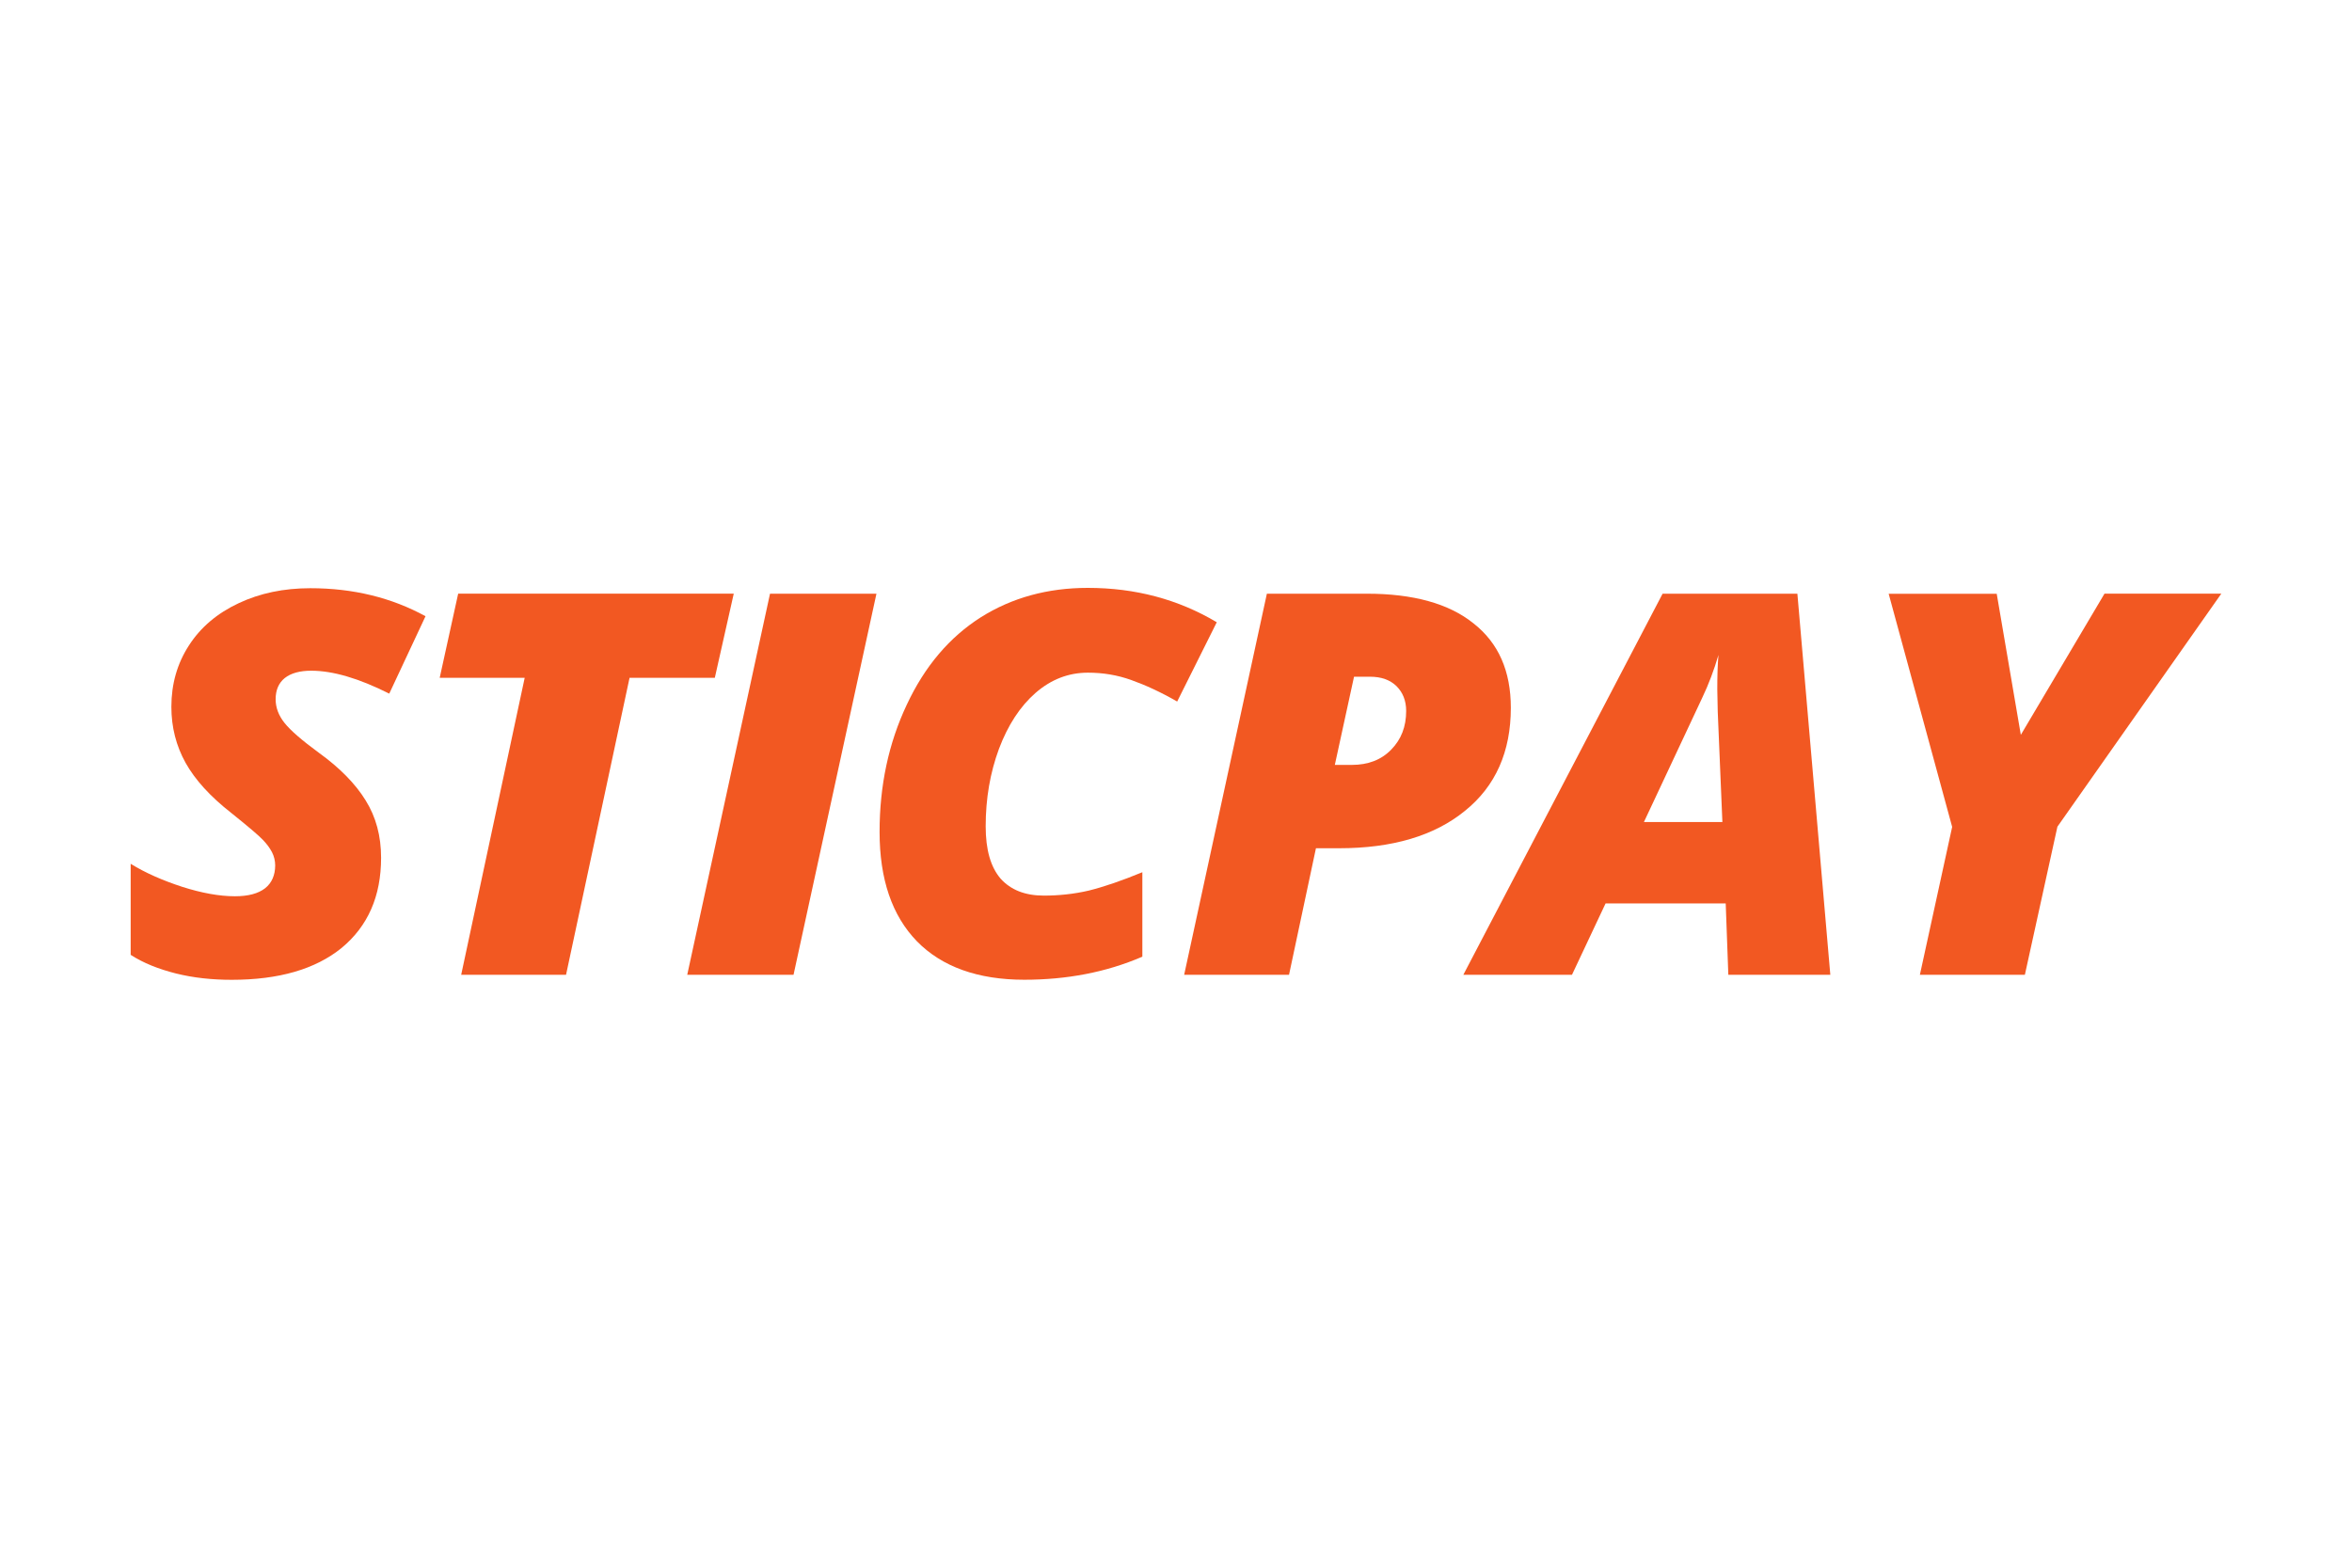 <svg width="36" height="24" viewBox="0 0 36 24" fill="none" xmlns="http://www.w3.org/2000/svg">
<rect width="36" height="24" fill="white"/>
<g clip-path="url(#clip0_314_343)">
<path d="M5.833 13.132C5.833 13.721 5.631 14.179 5.229 14.512C4.826 14.839 4.266 15 3.547 15C3.246 15 2.962 14.97 2.693 14.903C2.424 14.835 2.194 14.743 2 14.618V13.224C2.228 13.365 2.493 13.48 2.79 13.577C3.086 13.671 3.356 13.721 3.596 13.721C3.799 13.721 3.952 13.68 4.057 13.599C4.16 13.518 4.212 13.397 4.212 13.248C4.212 13.179 4.195 13.108 4.163 13.046C4.129 12.981 4.083 12.919 4.023 12.857C3.963 12.793 3.801 12.655 3.539 12.445C3.218 12.194 2.986 11.938 2.841 11.679C2.696 11.418 2.623 11.133 2.623 10.821C2.623 10.472 2.712 10.158 2.892 9.881C3.071 9.603 3.324 9.389 3.652 9.235C3.978 9.081 4.344 9.005 4.75 9.005C5.403 9.005 5.991 9.148 6.513 9.434L5.958 10.619C5.49 10.383 5.092 10.268 4.764 10.268C4.59 10.268 4.454 10.305 4.359 10.38C4.267 10.454 4.219 10.562 4.219 10.705C4.219 10.835 4.266 10.957 4.357 11.07C4.448 11.184 4.623 11.335 4.879 11.523C5.201 11.755 5.441 12 5.597 12.254C5.755 12.508 5.833 12.799 5.833 13.132Z" fill="#F25822"/>
<path d="M8.664 14.923H7.059L8.031 10.377H6.73L7.013 9.088H11.231L10.941 10.377H9.636L8.664 14.923Z" fill="#F25822"/>
<path d="M10.519 14.923L11.786 9.089H13.415L12.146 14.923H10.519Z" fill="#F25822"/>
<path d="M16.652 10.298C16.355 10.298 16.088 10.401 15.851 10.607C15.613 10.815 15.427 11.101 15.29 11.465C15.155 11.831 15.087 12.224 15.087 12.651C15.087 13.009 15.163 13.274 15.316 13.452C15.47 13.623 15.689 13.711 15.977 13.711C16.201 13.711 16.435 13.688 16.665 13.634C16.899 13.576 17.172 13.482 17.485 13.353V14.646C16.929 14.886 16.326 14.999 15.678 14.999C14.969 14.999 14.418 14.801 14.036 14.412C13.653 14.018 13.463 13.46 13.463 12.736C13.463 12.026 13.601 11.377 13.88 10.787C14.156 10.197 14.535 9.754 15.011 9.451C15.489 9.15 16.035 9 16.651 9C17.375 9 18.033 9.174 18.624 9.526L18.018 10.74C17.764 10.594 17.53 10.487 17.316 10.411C17.102 10.334 16.883 10.298 16.652 10.298Z" fill="#F25822"/>
<path d="M23.125 10.836C23.125 11.507 22.892 12.036 22.422 12.414C21.952 12.797 21.31 12.986 20.495 12.986H20.142L19.73 14.923H18.125L19.391 9.089H20.921C21.631 9.089 22.176 9.24 22.552 9.542C22.938 9.844 23.125 10.276 23.125 10.836ZM20.431 11.71H20.691C20.939 11.71 21.141 11.634 21.294 11.476C21.447 11.32 21.523 11.125 21.523 10.884C21.523 10.727 21.472 10.601 21.375 10.504C21.277 10.409 21.143 10.36 20.969 10.36H20.725L20.431 11.71Z" fill="#F25822"/>
<path d="M26.414 13.831H24.575L24.061 14.923H22.398L25.448 9.089H27.511L28.015 14.923H26.454L26.414 13.831ZM25.162 12.585H26.363L26.292 10.894L26.285 10.55C26.285 10.351 26.29 10.176 26.303 10.027C26.236 10.255 26.154 10.475 26.051 10.69L25.162 12.585Z" fill="#F25822"/>
<path d="M30.931 11.25L32.212 9.088H34L31.491 12.656L30.993 14.923H29.386L29.88 12.659L28.908 9.09H30.562L30.931 11.25Z" fill="#F25822"/>
</g>
<defs>
<clipPath id="clip0_314_343">
<rect width="32" height="6" fill="white" transform="translate(2 9)"/>
</clipPath>
</defs>
</svg>
